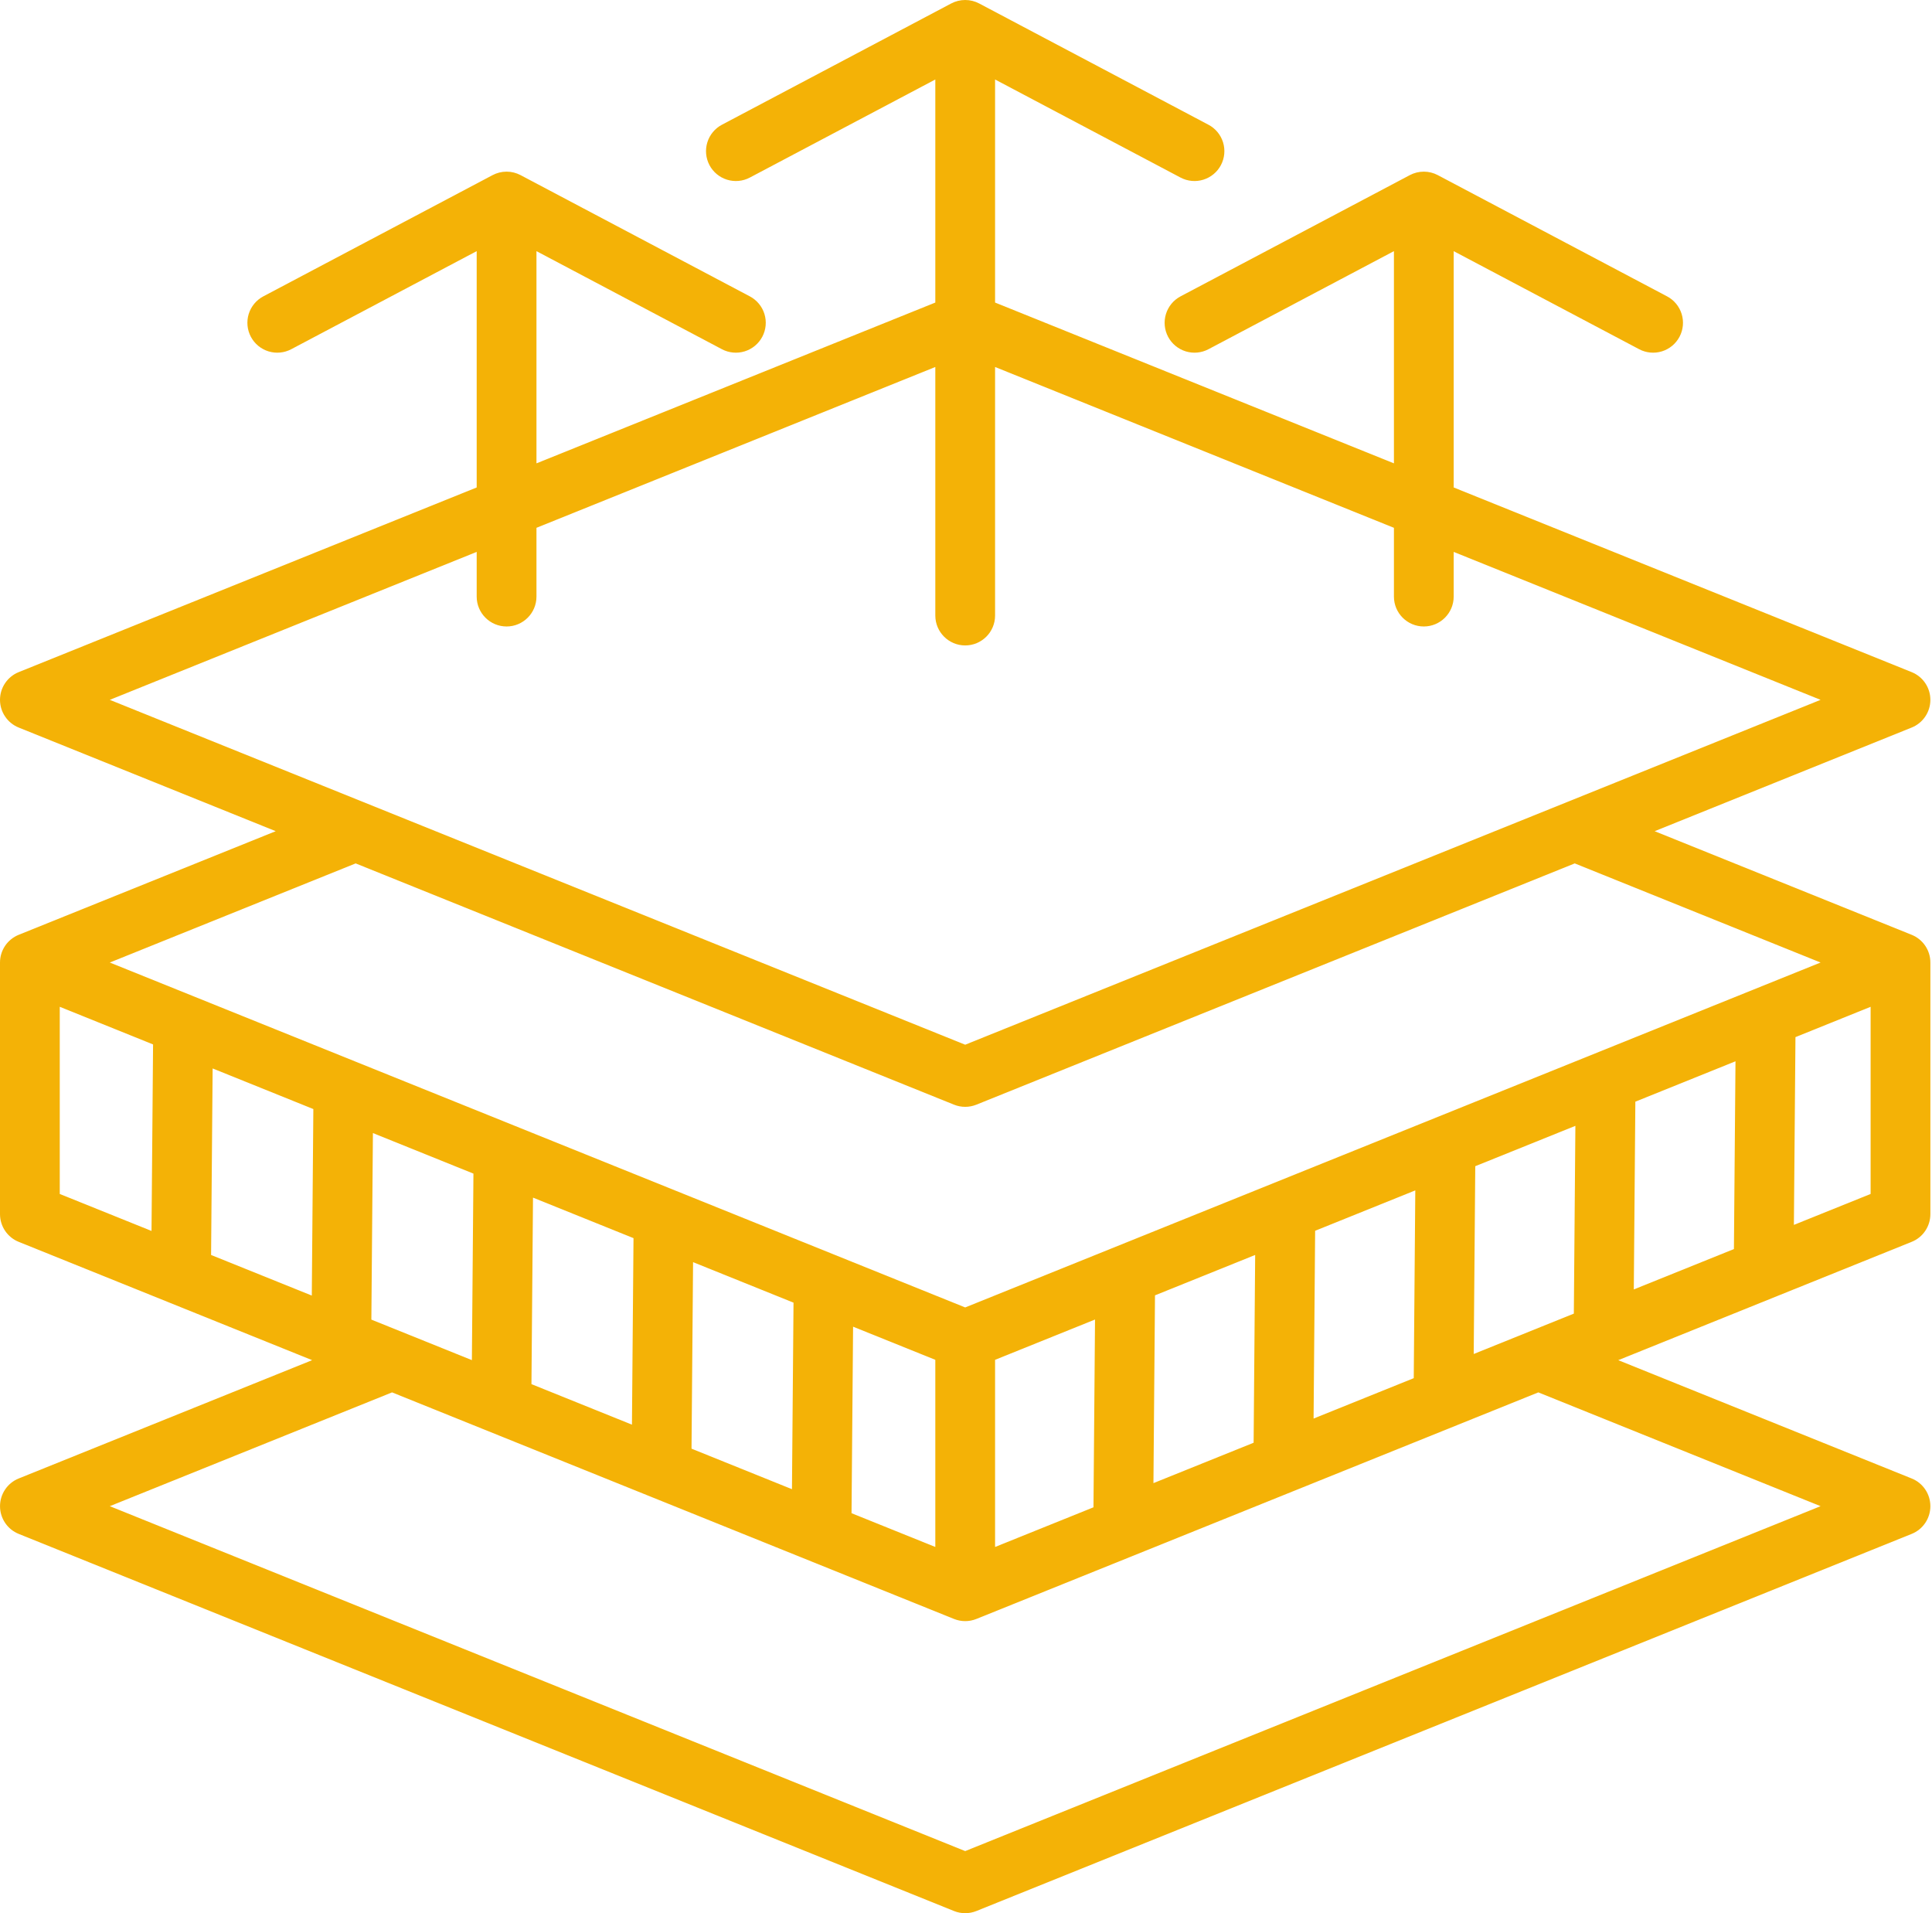 <svg xmlns="http://www.w3.org/2000/svg" width="101" height="100" viewBox="0 0 101 100" fill="none"><path fill-rule="evenodd" clip-rule="evenodd" d="M14.414 43.445L0.978 38.028C0.689 37.912 0.442 37.712 0.268 37.453C0.093 37.195 0 36.891 0 36.58C0 36.268 0.093 35.964 0.268 35.706C0.442 35.447 0.689 35.247 0.978 35.131L24.92 25.479V13.127L15.225 18.253C14.859 18.447 14.431 18.487 14.035 18.365C13.639 18.243 13.308 17.968 13.114 17.602C12.921 17.236 12.88 16.808 13.002 16.412C13.124 16.016 13.399 15.685 13.765 15.491L25.752 9.153C25.976 9.035 26.225 8.972 26.483 8.972C26.74 8.972 26.989 9.035 27.213 9.153L39.2 15.491C39.566 15.685 39.841 16.016 39.963 16.412C40.085 16.808 40.045 17.236 39.851 17.602C39.657 17.968 39.326 18.243 38.93 18.365C38.534 18.487 38.106 18.447 37.74 18.253L28.045 13.127V24.219L48.896 15.814V4.155L39.2 9.281C38.834 9.475 38.406 9.515 38.01 9.393C37.614 9.271 37.283 8.997 37.089 8.631C36.896 8.264 36.856 7.836 36.978 7.44C37.1 7.045 37.374 6.713 37.74 6.52L49.727 0.181C49.951 0.063 50.2 0 50.458 0C50.715 0 50.965 0.063 51.188 0.181L63.175 6.52C63.542 6.713 63.816 7.045 63.938 7.44C64.06 7.836 64.02 8.264 63.826 8.631C63.633 8.997 63.301 9.271 62.905 9.393C62.51 9.515 62.081 9.475 61.715 9.281L52.02 4.155V15.814L72.871 24.219V13.127L63.175 18.253C62.809 18.447 62.381 18.487 61.985 18.365C61.589 18.243 61.258 17.968 61.064 17.602C60.871 17.236 60.831 16.808 60.953 16.412C61.075 16.016 61.349 15.685 61.715 15.491L73.703 9.153C73.926 9.035 74.176 8.972 74.433 8.972C74.69 8.972 74.94 9.035 75.163 9.153L87.151 15.491C87.517 15.685 87.791 16.016 87.913 16.412C88.035 16.808 87.995 17.236 87.801 17.602C87.608 17.968 87.276 18.243 86.881 18.365C86.485 18.487 86.057 18.447 85.69 18.253L75.995 13.127V25.479L99.937 35.131C100.226 35.247 100.473 35.447 100.648 35.706C100.822 35.964 100.915 36.268 100.915 36.58C100.915 36.891 100.822 37.195 100.648 37.453C100.473 37.712 100.226 37.912 99.937 38.028L86.501 43.445L99.937 48.861C100.226 48.978 100.474 49.178 100.648 49.436C100.822 49.694 100.916 49.999 100.915 50.31V63.461C100.915 63.773 100.822 64.077 100.648 64.335C100.474 64.594 100.226 64.794 99.937 64.91L84.598 71.094L99.937 77.278C100.226 77.394 100.474 77.594 100.648 77.853C100.822 78.111 100.915 78.415 100.915 78.727C100.915 79.038 100.822 79.342 100.648 79.6C100.474 79.859 100.226 80.059 99.937 80.175L51.042 99.887C50.667 100.038 50.248 100.038 49.874 99.887L0.978 80.175C0.689 80.059 0.442 79.859 0.268 79.6C0.094 79.342 0.001 79.038 0.001 78.727C0.001 78.415 0.094 78.111 0.268 77.853C0.442 77.594 0.689 77.394 0.978 77.278L16.318 71.094L0.978 64.91C0.689 64.794 0.442 64.594 0.267 64.335C0.093 64.077 4.80199e-05 63.773 5.66287e-09 63.461V50.31C-2.65135e-05 49.999 0.093 49.694 0.267 49.436C0.442 49.178 0.689 48.978 0.978 48.861L14.414 43.445ZM24.92 28.847L5.74 36.58L50.458 54.606L95.175 36.58L75.995 28.847V31.183C75.995 32.045 75.295 32.745 74.433 32.745C73.571 32.745 72.871 32.045 72.871 31.183V27.588L55.048 20.403L52.02 19.182V32.174C52.02 33.036 51.32 33.736 50.458 33.736C49.596 33.736 48.896 33.036 48.896 32.174V19.182L45.867 20.403L28.045 27.588V31.183C28.045 32.045 27.345 32.745 26.483 32.745C25.62 32.745 24.92 32.045 24.92 31.183V28.847ZM82.323 45.129L51.042 57.74C50.667 57.891 50.248 57.891 49.874 57.74L18.593 45.129L5.74 50.31L50.458 68.338L95.175 50.31L82.323 45.129ZM97.791 52.624L93.862 54.209L93.78 64.023C95.117 63.484 96.454 62.946 97.791 62.407V52.624ZM90.727 55.472L85.492 57.583L85.411 67.397L90.645 65.287L90.727 55.472ZM82.357 58.846L77.123 60.956L77.042 70.771L82.276 68.661L82.357 58.846ZM73.988 62.22L68.752 64.331L68.671 74.146L73.907 72.035L73.988 62.22ZM65.617 65.595L60.38 67.706L60.299 77.521L65.536 75.41L65.617 65.595ZM57.245 68.97L52.02 71.076V80.858L57.164 78.785L57.245 68.97ZM80.42 72.778L51.042 84.621C50.667 84.772 50.248 84.772 49.874 84.621L20.496 72.778L5.74 78.726L50.458 96.754L95.175 78.726L80.42 72.778ZM3.124 52.624V62.407L7.921 64.34L8.002 54.591L3.124 52.624ZM11.035 65.596L16.3 67.718L16.381 57.969L11.116 55.846L11.035 65.596ZM48.896 71.076L44.597 69.344L44.516 79.093L48.896 80.858V71.076ZM41.483 68.088L36.232 65.971L36.151 75.72L41.402 77.838L41.483 68.088ZM33.118 64.716L27.864 62.598L27.783 72.347L33.037 74.465L33.118 64.716ZM24.75 61.343L19.495 59.224L19.414 68.974L24.669 71.092L24.75 61.343Z" fill="#F4B206"></path></svg>